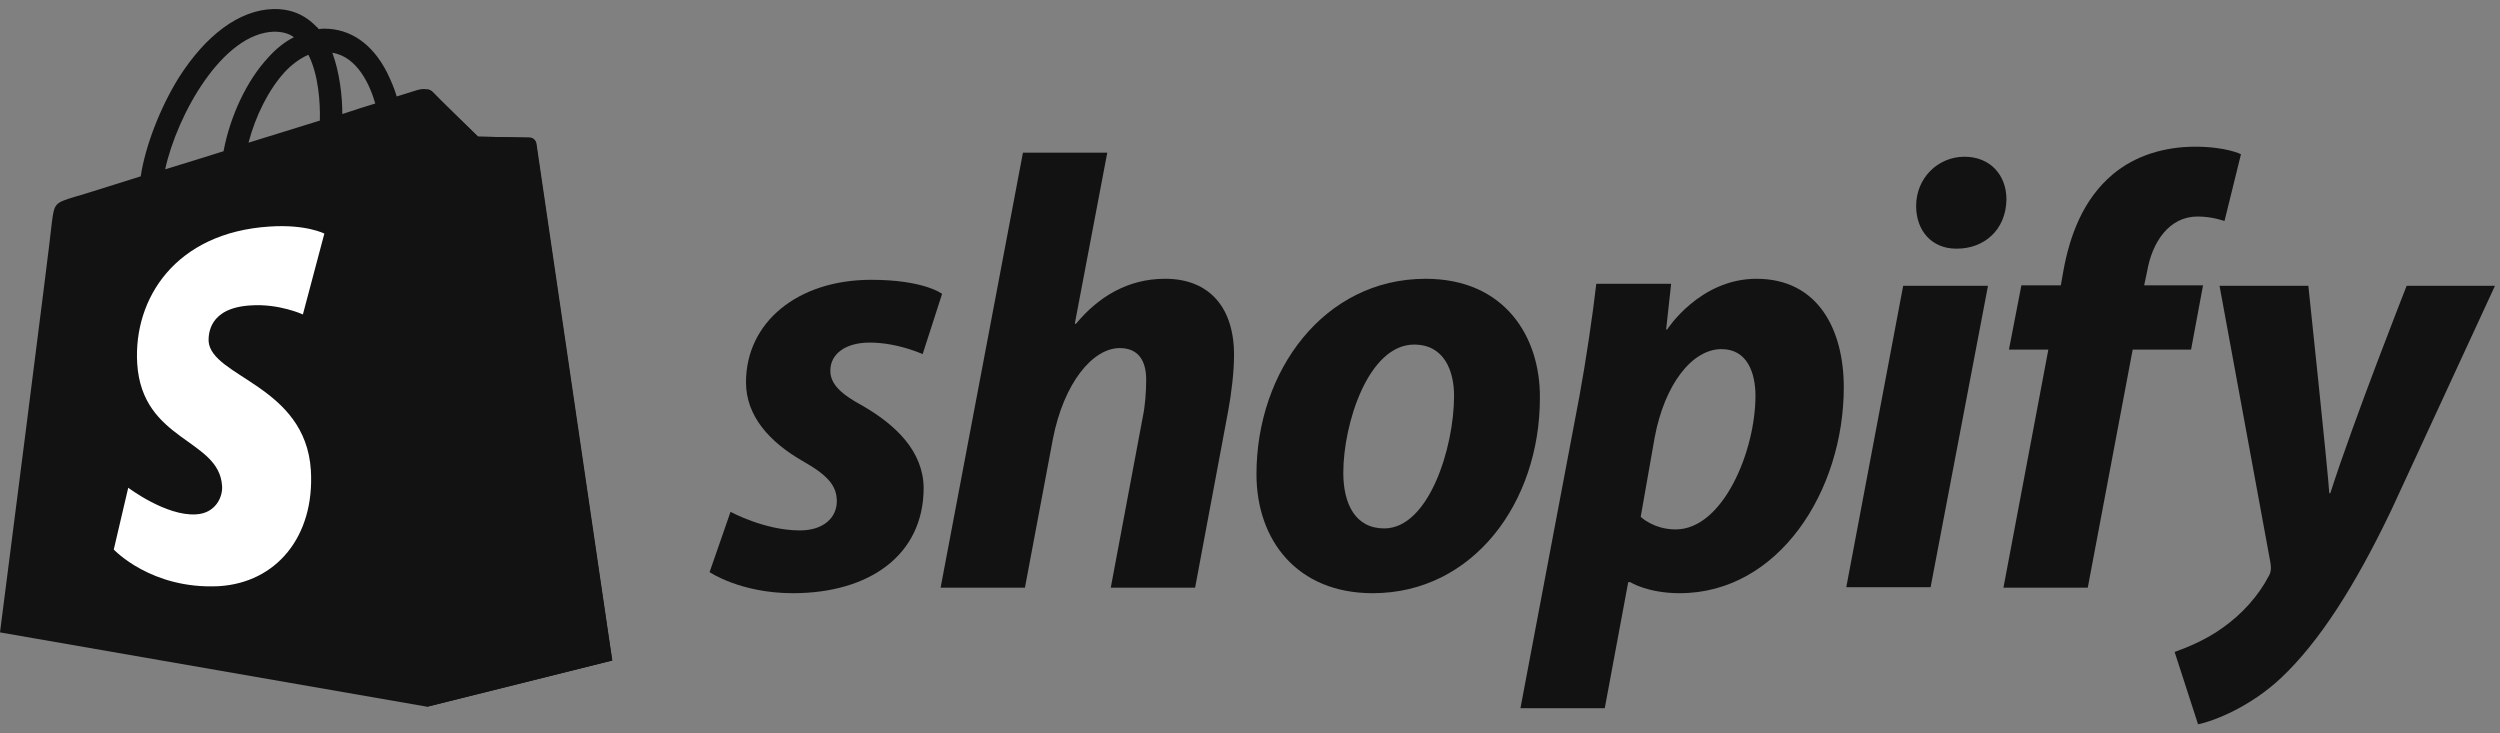 <svg xmlns="http://www.w3.org/2000/svg" width="150" height="44" viewBox="0 0 150 44" fill="none"><rect x="0" y="0" width="150" height="44" fill="#808080" stroke="none"/><path d="M32.155 8.591C32.125 8.38 31.945 8.259 31.796 8.259C31.646 8.259 28.682 8.199 28.682 8.199C28.682 8.199 26.197 5.788 25.958 5.517C25.718 5.276 25.239 5.336 25.059 5.396C25.059 5.396 24.58 5.547 23.802 5.788C23.682 5.366 23.473 4.854 23.203 4.311C22.335 2.624 21.018 1.72 19.461 1.72C19.341 1.72 19.251 1.72 19.131 1.75C19.072 1.69 19.042 1.629 18.982 1.599C18.293 0.876 17.425 0.514 16.377 0.544C14.371 0.605 12.365 2.081 10.718 4.673C9.581 6.511 8.712 8.802 8.443 10.58C6.138 11.303 4.521 11.815 4.461 11.815C3.293 12.177 3.263 12.207 3.114 13.322C3.054 14.166 0 37.943 0 37.943L25.628 42.403L36.736 39.63C36.706 39.63 32.185 8.802 32.155 8.591ZM22.515 6.21C21.916 6.391 21.257 6.602 20.539 6.843C20.539 5.818 20.389 4.372 19.94 3.166C21.467 3.407 22.215 5.155 22.515 6.21ZM19.191 7.235C17.844 7.656 16.377 8.109 14.91 8.561C15.329 6.963 16.108 5.396 17.066 4.342C17.425 3.95 17.934 3.528 18.503 3.287C19.102 4.462 19.221 6.12 19.191 7.235ZM16.437 1.901C16.916 1.901 17.305 1.991 17.634 2.232C17.096 2.503 16.557 2.925 16.078 3.468C14.79 4.854 13.802 6.993 13.413 9.073C12.185 9.465 10.988 9.826 9.91 10.158C10.629 6.873 13.353 1.991 16.437 1.901Z" fill="#121212"></path><path d="M31.796 8.259C31.646 8.259 28.682 8.199 28.682 8.199C28.682 8.199 26.197 5.788 25.957 5.517C25.868 5.426 25.748 5.366 25.628 5.366V42.403L36.736 39.63C36.736 39.63 32.215 8.802 32.185 8.591C32.125 8.38 31.945 8.259 31.796 8.259Z" fill="#121212"></path><path d="M19.461 14.015L18.173 18.867C18.173 18.867 16.736 18.204 15.03 18.325C12.515 18.475 12.515 20.073 12.515 20.464C12.664 22.634 18.323 23.116 18.652 28.209C18.892 32.217 16.557 34.959 13.143 35.17C9.072 35.381 6.826 32.971 6.826 32.971L7.694 29.264C7.694 29.264 9.97 30.982 11.766 30.861C12.934 30.801 13.383 29.806 13.323 29.143C13.143 26.311 8.533 26.491 8.233 21.82C7.994 17.903 10.539 13.955 16.167 13.593C18.353 13.443 19.461 14.015 19.461 14.015Z" fill="white"></path><path d="M51.766 24.352C50.478 23.659 49.82 23.056 49.82 22.242C49.82 21.218 50.748 20.555 52.185 20.555C53.862 20.555 55.359 21.248 55.359 21.248L56.526 17.631C56.526 17.631 55.448 16.788 52.275 16.788C47.844 16.788 44.76 19.349 44.76 22.935C44.76 24.985 46.197 26.521 48.113 27.636C49.67 28.51 50.209 29.143 50.209 30.077C50.209 31.042 49.431 31.825 47.993 31.825C45.868 31.825 43.832 30.71 43.832 30.71L42.575 34.327C42.575 34.327 44.431 35.592 47.574 35.592C52.125 35.592 55.419 33.332 55.419 29.264C55.389 27.064 53.742 25.497 51.766 24.352Z" fill="#121212"></path><path d="M69.909 16.726C67.664 16.726 65.897 17.811 64.55 19.438L64.49 19.408L66.436 9.162H61.376L56.436 35.26H61.496L63.173 26.339C63.831 22.964 65.568 20.885 67.185 20.885C68.322 20.885 68.771 21.668 68.771 22.783C68.771 23.477 68.712 24.351 68.562 25.044L66.646 35.26H71.706L73.681 24.712C73.891 23.597 74.041 22.271 74.041 21.367C74.071 18.474 72.574 16.726 69.909 16.726Z" fill="#121212"></path><path d="M85.538 16.727C79.43 16.727 75.388 22.273 75.388 28.45C75.388 32.398 77.813 35.592 82.364 35.592C88.352 35.592 92.394 30.198 92.394 23.87C92.424 20.223 90.298 16.727 85.538 16.727ZM83.053 31.705C81.316 31.705 80.598 30.228 80.598 28.36C80.598 25.437 82.095 20.675 84.849 20.675C86.645 20.675 87.244 22.242 87.244 23.749C87.244 26.883 85.717 31.705 83.053 31.705Z" fill="#121212"></path><path d="M105.388 16.727C101.974 16.727 100.028 19.771 100.028 19.771H99.968L100.268 17.029H95.777C95.567 18.867 95.148 21.7 94.759 23.809L91.226 42.493H96.286L97.693 34.929H97.813C97.813 34.929 98.861 35.592 100.777 35.592C106.735 35.592 110.627 29.445 110.627 23.237C110.627 19.801 109.1 16.727 105.388 16.727ZM100.537 31.765C99.22 31.765 98.442 31.012 98.442 31.012L99.28 26.25C99.879 23.056 101.525 20.947 103.292 20.947C104.849 20.947 105.328 22.393 105.328 23.749C105.328 27.064 103.382 31.765 100.537 31.765Z" fill="#121212"></path><path d="M117.872 9.404C116.255 9.404 114.968 10.7 114.968 12.358C114.968 13.864 115.926 14.919 117.363 14.919H117.423C119.01 14.919 120.357 13.834 120.387 11.966C120.387 10.489 119.399 9.404 117.872 9.404Z" fill="#121212"></path><path d="M110.777 35.231H115.836L119.279 17.149H114.19L110.777 35.231Z" fill="#121212"></path><path d="M132.182 17.119H128.65L128.829 16.275C129.129 14.527 130.147 12.991 131.853 12.991C132.751 12.991 133.47 13.262 133.47 13.262L134.458 9.254C134.458 9.254 133.59 8.802 131.703 8.802C129.907 8.802 128.111 9.314 126.733 10.489C124.997 11.966 124.189 14.106 123.799 16.275L123.65 17.119H121.284L120.536 20.977H122.901L120.207 35.261H125.266L127.961 20.977H131.464L132.182 17.119Z" fill="#121212"></path><path d="M144.399 17.149C144.399 17.149 141.225 25.195 139.818 29.595H139.758C139.669 28.179 138.501 17.149 138.501 17.149H133.172L136.225 33.754C136.285 34.116 136.255 34.357 136.106 34.598C135.507 35.743 134.519 36.858 133.351 37.672C132.393 38.365 131.315 38.817 130.477 39.118L131.884 43.458C132.902 43.247 135.058 42.373 136.854 40.685C139.16 38.515 141.315 35.14 143.501 30.56L149.698 17.149H144.399Z" fill="#121212"></path></svg>